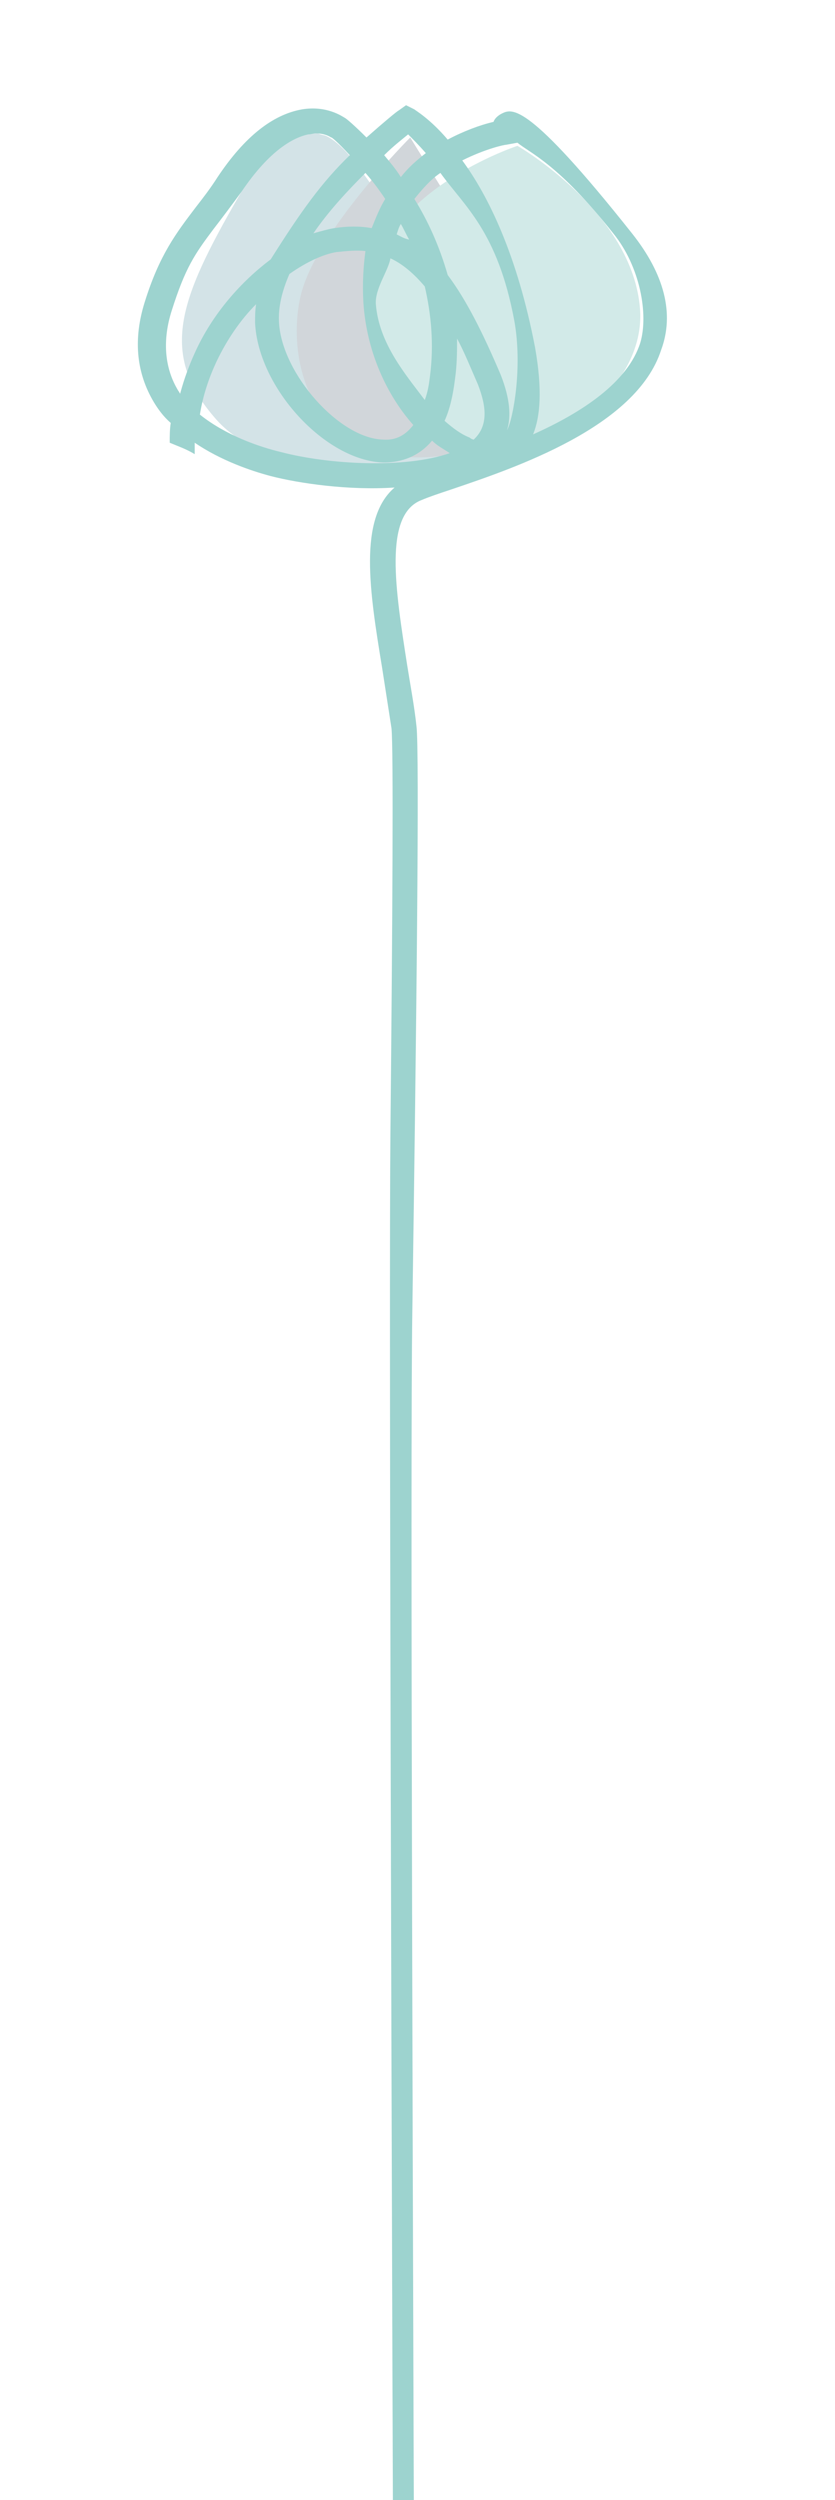 <?xml version="1.0" encoding="UTF-8"?>
<!DOCTYPE svg PUBLIC "-//W3C//DTD SVG 1.1//EN" "http://www.w3.org/Graphics/SVG/1.1/DTD/svg11.dtd">
<svg version="1.1" xmlns="http://www.w3.org/2000/svg" xmlns:xlink="http://www.w3.org/1999/xlink" x="0" y="0" width="80.2" height="240" viewBox="0, 0, 80.2, 240">
  <g id="Ebene_1">
    <g opacity="0.3">
      <path d="M31.2,13 C29.1,12.7 28.5,9.2 22.9,18.9 C17.2,28.8 15.2,34 20.8,40.3 C26,46.2 42.4,48.1 45.9,43 C49.7,37.4 36.8,19.2 34.7,16.4 C32.6,13.4 31.2,13 31.2,13" fill="#6BA2AD"/>
    </g>
    <path d="M39.4,13.2 C39.4,13.2 30.4,22.2 28.9,28.3 C27.4,34.5 29.8,45.1 42.1,43.8 C54.3,42.5 48.1,27 44.5,21.4 C41,15.8 39.4,13.2 39.4,13.2" fill="#D1D6DA"/>
    <path d="M49.7,14 C49.7,14 33.9,19.2 35.9,30.3 C37.9,41.3 43.7,43.9 47.4,43.9 C51,43.9 61.6,38.4 61.5,30.2 C61.2,20.6 49.7,14 49.7,14" fill="#D2EAE8"/>
    <path d="M61.5,32.9 C60.3,36.7 55.9,39.6 51.2,41.7 C51.9,40 52.1,37.4 51.4,33.4 C49.7,24.5 46.9,18.8 44.4,15.4 C46.6,14.3 48.4,13.9 48.6,13.9 L49.7,13.7 C50.9,14.7 53.6,15.7 58.9,22.4 C61.5,25.6 62.3,30.2 61.5,32.9 M49.4,30.8 C50.2,35.2 49.3,40.2 48.7,41.3 C49.1,40 49,38.3 48.1,36 C46.4,32 44.8,28.8 43,26.4 C42.2,23.6 41.1,21.2 39.8,19.1 C40.6,18.1 41.4,17.2 42.3,16.6 C44.6,19.8 47.8,22.2 49.4,30.8 M40.9,14.7 C40,15.4 39.2,16.1 38.5,17 C38,16.2 37.4,15.5 36.9,14.9 C37.8,14 38.6,13.4 39.2,12.9 C39.6,13.3 40.2,13.9 40.9,14.7 M37,19.1 C36.5,19.9 36.1,20.9 35.7,21.9 C34.6,21.7 33.4,21.7 32.1,21.9 C31.5,22 30.8,22.2 30.1,22.4 C31.6,20.2 33.5,18.2 35.1,16.6 C35.8,17.4 36.4,18.2 37,19.1 M33.6,14.9 C30.9,17.5 28.9,20.3 26,24.9 C23.2,27 20.4,30.1 18.7,33.9 C18.2,35 17.7,36.3 17.3,37.8 C17.2,37.6 17.1,37.5 17,37.3 C15.8,35.2 15.6,32.6 16.5,29.8 C17.8,25.7 18.7,24.4 20.5,22 C21.2,21.1 22.4,19.5 23.2,18.4 C25.9,14.4 28.2,13.2 29.6,12.9 C29.9,12.9 30.1,12.8 30.3,12.8 C31.3,12.8 31.8,13.2 31.8,13.2 C31.8,13.1 32.5,13.7 33.6,14.9 M34.9,29 C35.2,33.8 37.2,38 39.7,40.8 C39,41.7 38.1,42.3 36.8,42.2 C32.6,42.1 27.1,35.9 26.8,31 C26.7,29.5 27.1,27.9 27.8,26.3 C29.5,25.1 31.1,24.4 32.3,24.2 C33.3,24.1 34.2,24 35.1,24.1 C34.9,25.6 34.8,27.2 34.9,29 M38.1,22.5 C38.2,22.2 38.3,21.8 38.5,21.5 C38.8,22 39,22.5 39.3,23 C38.8,22.9 38.5,22.7 38.1,22.5 M40.8,27.5 C41.4,30.1 41.7,33 41.3,36.1 C41.2,36.9 41.1,37.6 40.8,38.4 C39,36 36.4,33 36.1,29.2 C36,27.7 37.3,26 37.5,24.8 C38.6,25.3 39.7,26.2 40.8,27.5 M19.2,39.8 C19.5,37.9 20.1,36.2 20.8,34.7 C21.8,32.6 23.1,30.7 24.6,29.2 C24.5,29.8 24.5,30.4 24.5,31 C24.8,37.2 31.2,44.2 36.8,44.4 C38.1,44.4 40,44.1 41.5,42.3 C42,42.8 42.6,43.1 43.2,43.5 C38.9,45 31.6,44.6 27,43.4 C24.9,42.9 21.7,41.8 19.2,39.8 M42.7,40.4 C43.2,39.3 43.5,38 43.7,36.4 C43.9,35 43.9,33.7 43.9,32.5 C44.6,33.8 45.2,35.3 45.9,36.9 C46.8,39.2 46.8,40.9 45.6,42.1 C45.6,42.1 45.5,42.2 45.5,42.2 C45.4,42.2 45.2,42.1 45.1,42 C44.3,41.7 43.5,41.1 42.7,40.4 M60.7,22.4 C50.7,9.8 49.2,10.4 48.2,10.9 C47.8,11.1 47.5,11.4 47.4,11.7 C46.1,12 44.5,12.6 43,13.4 C41.3,11.4 39.9,10.6 39.8,10.5 L39,10.1 L38.3,10.6 C38.1,10.7 36.9,11.7 35.2,13.2 C34.1,12.1 33.3,11.4 33.1,11.3 C32.9,11.2 31.4,10.1 29,10.5 C26.2,11 23.5,13.1 20.9,17 C20.2,18.1 19.5,19 18.8,19.9 C16.9,22.4 15.3,24.5 13.9,29 C12.8,32.5 13.1,35.6 14.6,38.3 C15.1,39.2 15.7,40 16.4,40.6 C16.3,41.2 16.3,41.9 16.3,42.5 C17,42.8 17.9,43.1 18.7,43.6 C18.7,43.2 18.7,42.9 18.7,42.5 C21.2,44.2 24.1,45.2 26,45.7 C28.7,46.4 33.5,47.1 37.9,46.8 C34.4,49.8 35.5,56.8 36.7,64.1 C37,66 37.3,68 37.6,69.9 C37.8,71.7 37.7,88.4 37.5,108.7 C37.2,138.7 38.5,422.7 38.3,431.4 L40.2,431.4 C40.6,424.3 39.2,151.8 39.6,126.1 C40,98.7 40.3,71.9 40,69.7 C39.8,67.8 39.4,65.7 39.1,63.8 C38,56.7 36.8,49.4 40.5,48 C41.2,47.7 42.1,47.4 43.3,47 C49.5,44.9 61.1,41 63.5,33.6 C64.8,30.1 63.8,26.3 60.7,22.4" fill="#9DD3CF"/>
  </g>
  <g id="Ebene_2">
    <path d="M73.8,14.4 C73.8,14.4 48.2,16.9 42.5,25 C36.8,33.1 35.5,38 35.9,41.6 C36.3,45.2 37.2,54 37.2,54 C37.2,54 41,47.9 46.8,47.6 C52.6,47.3 62.7,41.6 65.4,38.8 C68.2,36 73.6,28.5 73.8,22.6 C74,16.7 73.8,14.4 73.8,14.4 z" fill="#D2EAE8" display="none"/>
    <path d="M50.7,14.4 C50.7,14.4 38.4,17.9 35.8,24.4 C33.2,30.8 35.8,43 35.8,43 C35.8,43 37.4,44.8 39.8,45.4 C42.2,46.1 51.3,42.5 53.2,38.6 C55.1,34.7 56,29.1 54.8,23.6 C53.7,18.1 50.7,14.4 50.7,14.4 z" fill="#D1D6DA" display="none"/>
    <path d="M32.5,45.8 C32.5,45.8 22.5,35.1 25.4,27.7 C28.3,20.3 35.7,12.4 35.7,12.4 C35.7,12.4 46,17.4 47,21.2 C48,25 51.6,33.9 48.3,38.1 C45,42.3 41,44.7 39.7,45.4 C38.4,46.1 32.5,45.8 32.5,45.8 z" fill="#D1D6DA" display="none"/>
    <g opacity="0.3">
      <path d="M6.8,15.3 C4.7,15 1.3,9 2.8,20 C4.5,32 7.2,35.2 12.8,41.5 C16,45.2 34.2,54.7 35.6,53.4 C38.9,50.3 41.4,44.5 42.7,42.5 C46.5,36.9 12.4,21.4 10.3,18.5 C8.1,15.7 6.8,15.3 6.8,15.3" fill="#6BA2AD" display="none"/>
    </g>
    <path d="M75.2,14 L74.9,12.9 L73.7,13 C73.1,13 62.9,13.8 54.1,16.7 C53.3,15 52.5,13.8 51.5,13.2 C51,12.9 50.4,12.7 48.5,13.2 C47.2,13.5 45.3,14.2 43.2,15.2 C39.5,11.9 37.3,10.7 37.1,10.6 L36.3,10.2 L35.6,10.7 C35.2,11 27.4,16.4 24.7,24.2 C24.1,23.9 23.4,23.5 22.8,23.1 C16,19.3 9.6,15.8 6.8,13.1 C5.2,11.5 3.9,11.7 3.1,12 C1.5,12.8 0.9,15.4 1.5,19.7 C2.1,24.2 4.1,31.3 8.1,37.7 C12.6,44.9 18.3,49.4 24.7,50.7 C35.4,52.9 37.4,66.3 37.7,72.1 C37.8,78.3 37.7,91.8 37.5,107.3 C37.2,137.3 38.5,421.3 38.3,430 L40.2,430 C40.6,422.9 39.2,150.4 39.6,124.7 C40,99.5 40.8,79.7 40.8,74.9 L40.8,74.9 C40.8,74.7 41,69 39.3,62.8 C39.3,62.6 39.2,62.5 39.2,62.3 C39.2,62.3 39.2,62.3 39.2,62.3 C39.2,62.1 39.1,61.8 39,61.6 C36.5,53.9 31.9,49.1 25.4,47.7 C14.4,45.4 8.7,33.2 6.8,28 C4.4,21.7 4,16.6 4.5,15.1 C4.6,15.2 4.7,15.2 4.8,15.3 C7.8,18.2 14.4,21.9 21.4,25.7 C22.2,26.2 23.1,26.6 24,27.1 C23.8,28.5 23.8,30 24,31.5 C25.7,43 31.3,46.6 33,47.4 C34.4,48.1 37.8,48.3 40.6,46.9 C40.6,46.9 40.6,46.9 40.6,46.9 C41.4,47 42.3,46.8 43.3,46.4 L43.6,46.3 C48.3,44.5 55.4,41.8 56.7,34.8 C57.4,30.7 56.7,24.3 55.2,19.4 C61.8,17.2 69.4,16.3 72.5,16 C72.5,17.1 72.6,19.1 72.3,22.5 C71.7,32.9 63.7,39 58.9,41.7 C56.3,43.2 50.4,45 46,46.3 C44.3,46.8 42.8,47.3 41.8,47.6 C37.5,49.1 35.5,54 35.4,54.2 L38.2,56.3 C38.2,56.3 39.8,51.4 42.8,50.4 C43.8,50.1 45.2,49.6 46.9,49.1 C51.6,47.7 57.5,45.9 60.4,44.2 C65.6,41.2 74.5,34.4 75.2,22.7 C75.7,16.1 75.3,14.4 75.2,14 z M50.1,15.9 C50.5,16.2 50.9,16.9 51.3,17.7 C50,18.2 48.8,18.8 47.7,19.5 C47.5,19.3 47.3,19 47.1,18.8 C46.6,18.3 46.2,17.8 45.7,17.4 C47.6,16.4 49.4,15.9 50.1,15.9 z M44.8,20.8 C44.9,20.9 45,21 45,21.1 C40.4,24.4 37.4,27.5 36,30.8 C35.8,30.7 35.7,30.6 35.5,30.5 C35.7,28 36.5,25.8 37.9,23.5 C39,21.6 40.8,20.1 42.7,18.9 C43.4,19.5 44.1,20.1 44.8,20.8 z M36.5,13.7 C37.3,14.2 38.6,15.2 40.5,16.7 C38.5,18 36.7,19.8 35.4,21.9 C34,24.2 33.2,26.4 32.8,28.8 C31.2,27.8 29.4,26.8 27.4,25.7 C29.2,19.9 34.5,15.3 36.5,13.7 z M34.3,44.8 C33,44.1 28.4,41.2 27,31.1 C26.9,30.3 26.9,29.5 26.9,28.8 C28.8,29.9 30.7,31 32.6,32.1 C32.6,34.8 33.2,37.8 34.3,41.3 C34.8,43 35.6,44.2 36.6,45 C35.4,45.1 34.6,44.9 34.3,44.8 z M40.8,43 C40.4,43.1 40,43.2 39.6,43.2 C38.9,42 38.5,39.7 38.2,37.4 L38.2,37.2 C38.1,36.8 38.1,36.3 38.1,35.8 C40.5,37.6 42.1,39.3 41.9,40.3 C41.7,41.4 41.3,42.3 40.8,43 z M45.4,40.1 C45.2,40.3 45,40.5 44.8,40.6 C45.1,38.1 42.8,35.5 38.5,32.4 C39.4,29.9 41.7,27 46.7,23.5 C49.8,30.1 46.2,39.2 45.4,40.1 z M53.7,34.3 C53.1,37.4 51,39.4 48.4,40.9 C49.6,38.7 50.8,34.4 50.9,30.2 C51,27.1 50.4,24.3 49.2,21.9 C50.1,21.4 51.2,20.9 52.2,20.4 C53.5,24.6 54.4,30.4 53.7,34.3 z" fill="#9DD3CF" display="none"/>
  </g>
</svg>
